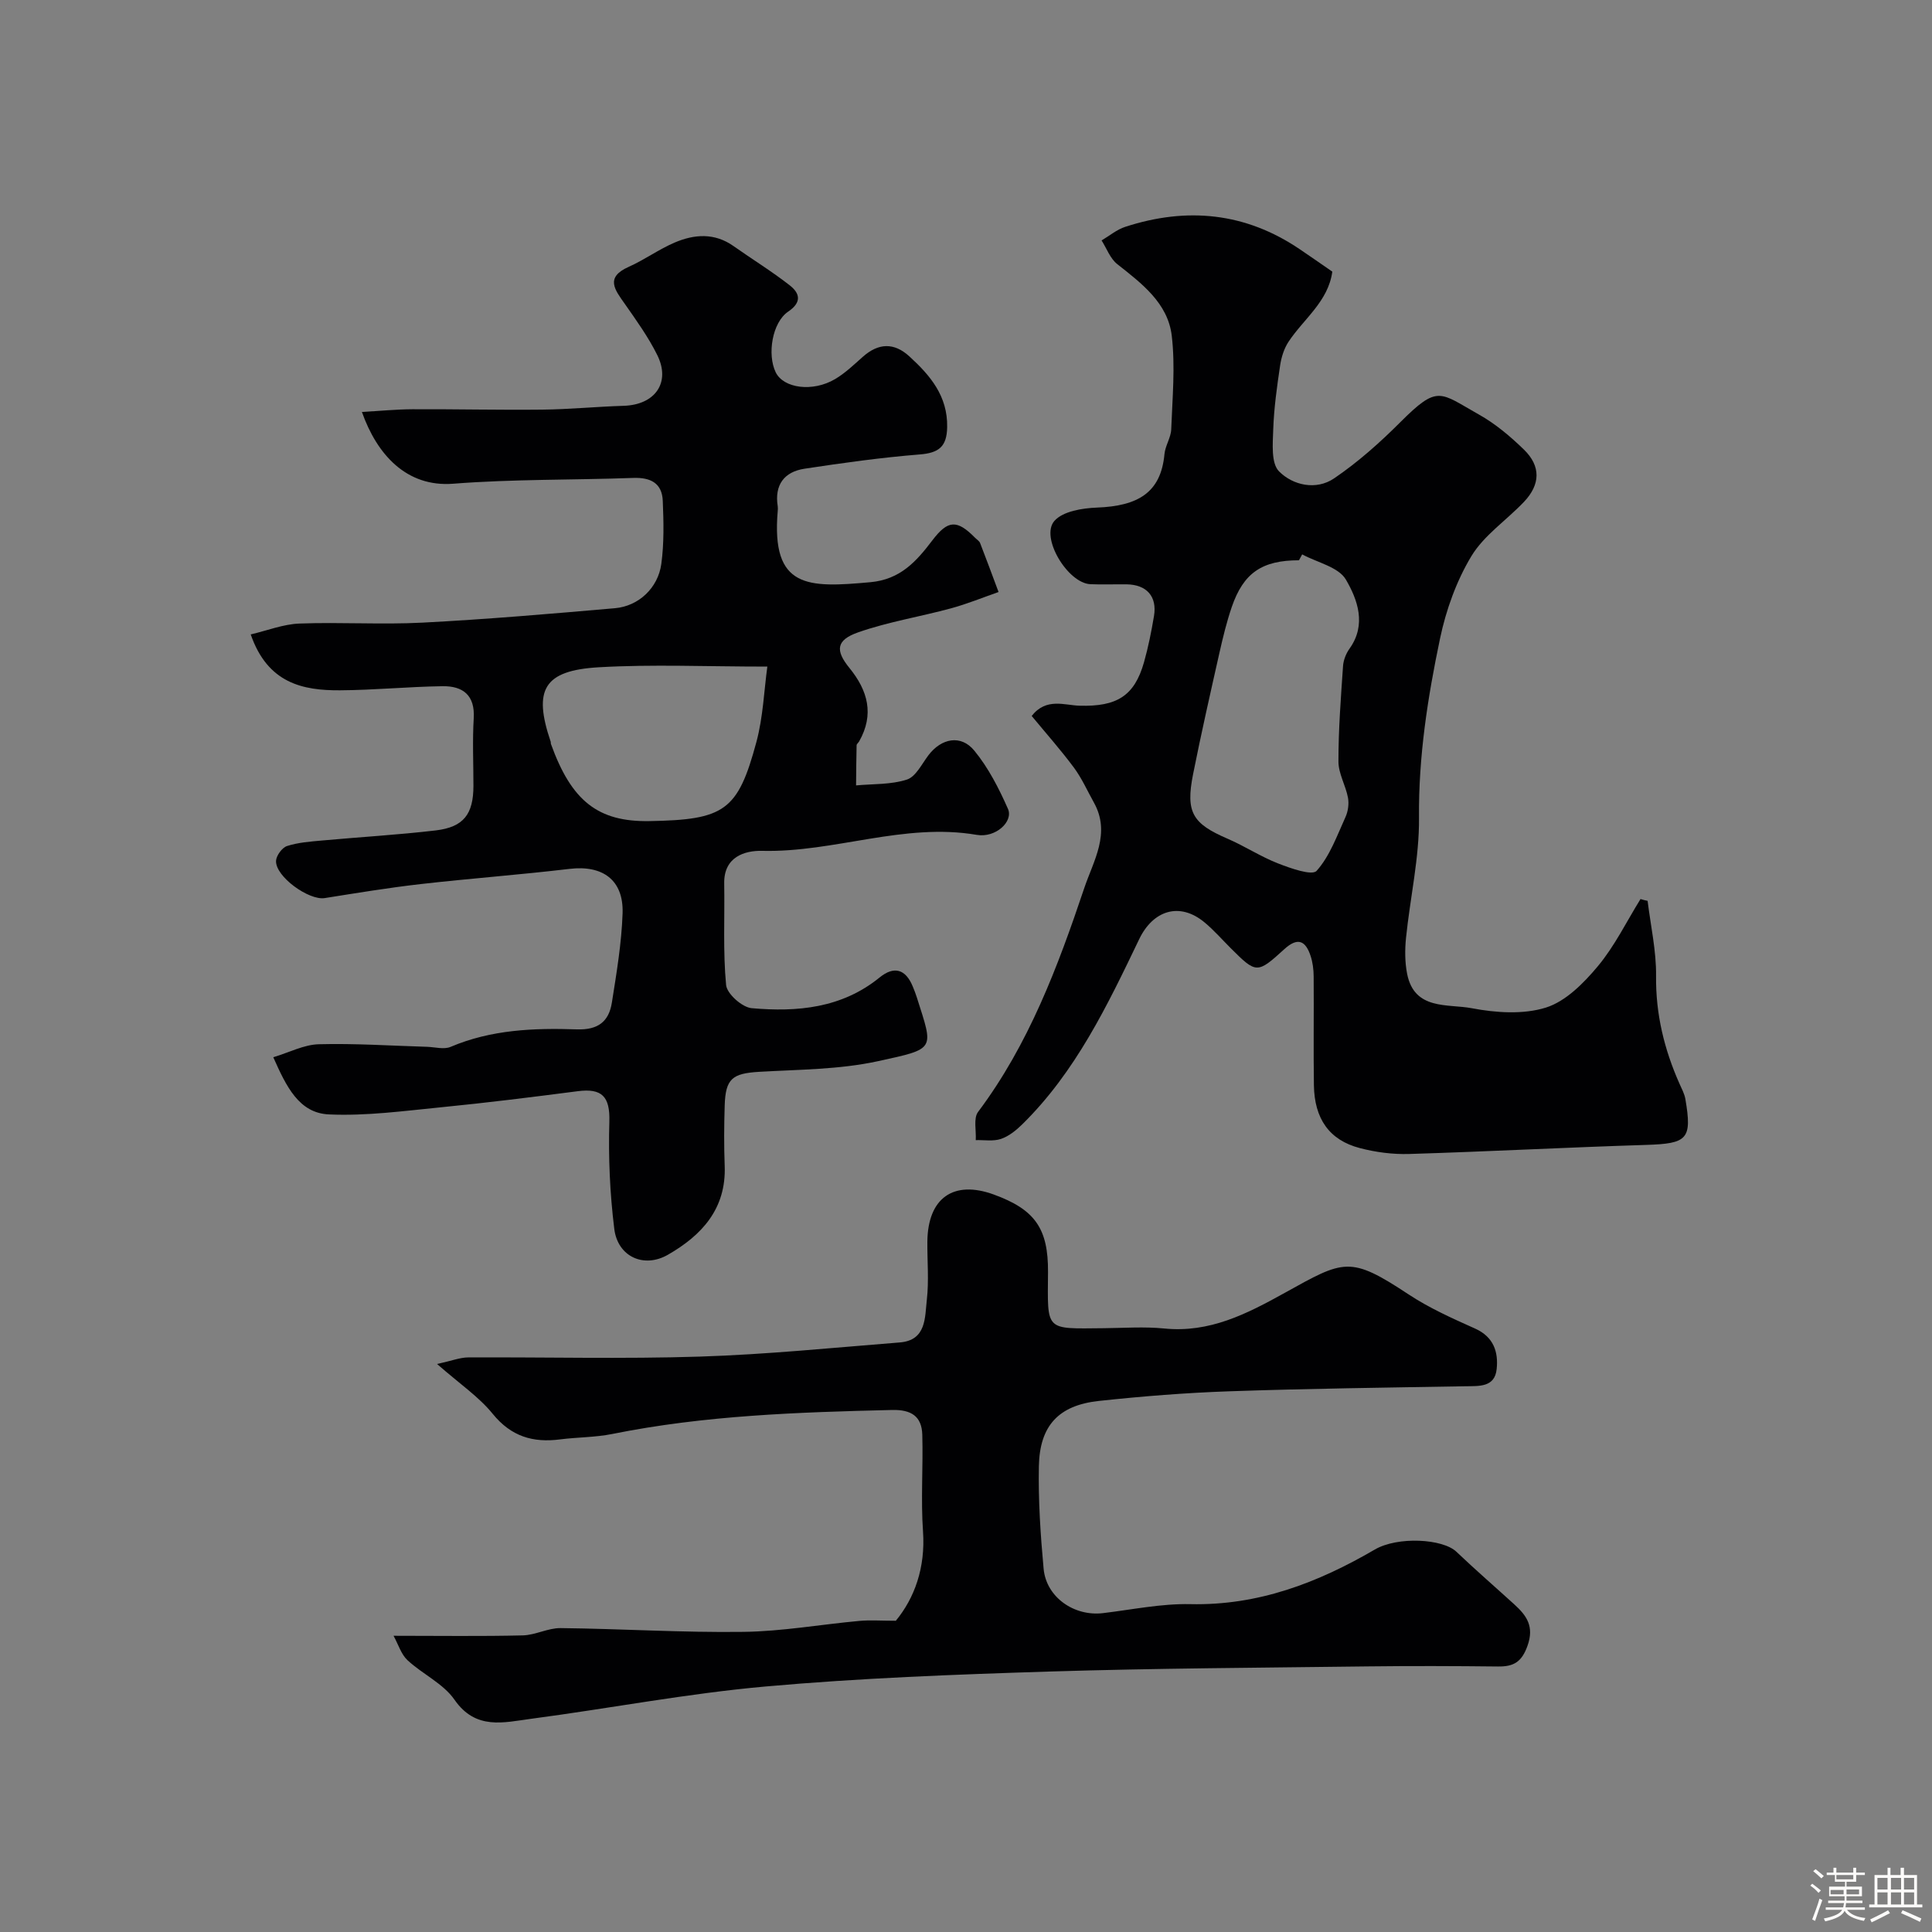 <svg enable-background="new 0 0 400 400" viewBox="0 0 400 400" xmlns="http://www.w3.org/2000/svg"><rect x="0" y="0" width="400" height="400" fill="#808080" stroke="none"/><path d="m374.8 390.4.4-.4c.7.5 1.3 1 1.8 1.4l-.5.5c-.5-.6-1.1-1.1-1.7-1.5zm1 7.3-.6-.3c.5-1.4 1.1-2.8 1.5-4.3.2.1.4.2.6.3-.5 1.3-1 2.8-1.5 4.3zm-.4-10.3.5-.4c.4.3 1 .8 1.7 1.4l-.5.5c-.5-.5-1.1-1-1.7-1.5zm2.5.3h1.7v-1h.6v1h3.5v-1h.6v1h1.8v.5h-1.8v1.4h-2v1h3.2v2h-3.2v.9h3.3v.5h-3.4c0 .3-.1.6-.1.9h4v.5h-3.7c.7.9 1.9 1.5 3.8 1.7-.1.2-.2.4-.3.6-2.1-.4-3.5-1.1-4-2.1-.4 1-1.8 1.7-4 2.2-.1-.2-.2-.4-.3-.6 2.1-.4 3.4-1 3.8-1.8h-3.4v-.5h3.6c.1-.3.1-.6.2-.9h-3.3v-.5h3.4c0-.3 0-.6 0-.9h-3.2v-2h3.3v-1h-2.1v-1.4h-1.7v-.5zm1.1 3.5v1h2.7c0-.3 0-.4 0-.4 0-.1 0-.2 0-.2 0-.1 0-.2 0-.3h-2.7zm1.2-3v.9h3.5v-.9zm4.7 3h-2.6v.6.4h2.6z" fill="#fcfbfa"/><path d="m393.6 386.7h.6v1.5h2.7v6.1h1.1v.6h-11v-.6h1.1v-6.1h2.7v-1.5h.6v1.5h2.1v-1.5zm-2.7 8.8.4.6c-1.2.6-2.5 1.3-3.8 1.9-.1-.2-.2-.4-.3-.6 1.2-.6 2.5-1.2 3.7-1.9zm-2.2-6.7v2.4h2.1v-2.4zm0 3v2.5h2.1v-2.5zm2.8-3v2.4h2.1v-2.4zm0 3v2.5h2.1v-2.5zm6 6.1c-1.4-.7-2.7-1.3-3.9-1.8l.3-.6c1.5.6 2.7 1.2 3.9 1.7zm-1.2-9.1h-2.1v2.4h2.1zm-2.1 3v2.5h2.1v-2.5z" fill="#fcfbfa"/><g fill="#010103"><path d="m56.58 218.89c3.35-1.01 6.36-2.61 9.42-2.69 7.46-.2 14.94.31 22.41.53 1.64.05 3.51.6 4.89.01 8.41-3.58 17.27-3.92 26.13-3.62 4.42.15 6.63-1.64 7.25-5.53.97-6.13 2.01-12.31 2.22-18.49.23-6.92-4.13-10.02-10.96-9.21-10.27 1.22-20.59 1.98-30.86 3.15-6.64.76-13.25 1.85-19.85 2.9-3.29.52-10.22-4.46-10.08-7.71.05-1.09 1.26-2.74 2.28-3.07 2.29-.74 4.79-.92 7.22-1.14 7.85-.72 15.73-1.17 23.56-2.09 5.8-.69 7.8-3.37 7.81-9.23 0-4.67-.22-9.34.06-13.99.29-4.8-2.27-6.69-6.43-6.64-7.1.1-14.19.81-21.29.85-7.59.04-14.94-1.4-18.45-11.57 3.43-.8 6.72-2.12 10.07-2.25 8.49-.32 17.01.25 25.48-.19 13.31-.69 26.6-1.83 39.88-2.99 4.88-.43 8.9-4.19 9.58-9.17.58-4.29.48-8.7.3-13.05-.15-3.69-2.54-4.88-6.12-4.75-12.43.45-24.9.23-37.28 1.2-9.69.75-15.8-6.09-18.89-14.86 3.64-.2 7.03-.54 10.42-.56 8.98-.04 17.96.18 26.93.08 5.61-.06 11.21-.62 16.82-.79 6.52-.19 9.81-4.8 6.98-10.51-1.85-3.73-4.33-7.18-6.73-10.61-2.05-2.91-4.13-5.46.83-7.66 3.27-1.46 6.23-3.63 9.52-5.03 4.06-1.73 8.24-2.04 12.17.74 3.86 2.73 7.91 5.21 11.63 8.12 2.04 1.6 2.62 3.46-.32 5.45-3.31 2.24-4.37 8.87-2.58 12.56 1.61 3.32 7.65 4.15 12.29 1.41 2.1-1.24 3.91-2.99 5.75-4.62 3.22-2.86 6.45-3 9.63-.09 4.32 3.95 7.95 8.2 7.83 14.66-.07 4.06-1.74 5.34-5.7 5.65-7.97.64-15.91 1.75-23.82 2.95-4.22.64-6.26 3.35-5.56 7.77.05.33.03.67 0 1-1.39 16.13 6.3 15.89 19.16 14.73 6.24-.56 9.56-4.33 12.85-8.66 3.21-4.22 5.08-4.37 8.86-.53.35.36.86.65 1.03 1.08 1.31 3.37 2.56 6.76 3.82 10.14-3.26 1.14-6.48 2.46-9.81 3.37-6.4 1.74-13.03 2.8-19.26 4.98-4.56 1.6-4.77 3.74-1.8 7.38 3.81 4.68 5.17 9.62 2.01 15.19-.16.29-.53.55-.53.82-.07 2.77-.08 5.54-.11 8.3 3.53-.33 7.24-.14 10.53-1.21 1.85-.6 3.09-3.25 4.48-5.07 2.66-3.48 6.7-4.3 9.47-.92 2.92 3.55 5.1 7.83 6.97 12.06 1.15 2.61-2.54 6.05-6.46 5.38-15.1-2.58-29.48 3.67-44.41 3.31-3.64-.09-7.98 1.24-7.88 6.75.12 7.01-.27 14.06.39 21.02.17 1.82 3.31 4.62 5.28 4.8 9.43.84 18.68.01 26.51-6.36 3-2.44 5.39-1.72 6.86 1.88.31.75.61 1.51.85 2.28 3.44 10.89 4.04 10.54-8.12 13.19-7.97 1.73-16.34 1.71-24.55 2.19-5.52.33-6.95 1.4-7.12 6.97-.13 4.16-.16 8.34 0 12.49.34 8.9-4.75 14.39-11.75 18.41-5 2.87-10.4.4-11.11-5.35-.91-7.35-1.24-14.83-1.02-22.23.15-5.19-1.54-6.92-6.53-6.28-9.42 1.22-18.86 2.4-28.31 3.33-7.7.76-15.46 1.82-23.14 1.48-6.31-.23-8.93-5.85-11.6-11.84zm102.29-80.88c-12.71 0-23.82-.5-34.87.14-11.44.66-13.65 4.63-9.99 15.4.05.15 0 .34.06.49 4.26 11.83 9.76 16.14 20.38 15.96 15.55-.27 18.32-2.1 22.16-16.4 1.39-5.17 1.58-10.67 2.26-15.59z"/><path d="m341.12 186.51c.63 5.18 1.81 10.36 1.75 15.53-.09 7.91 1.69 15.22 4.85 22.33.46 1.04 1.03 2.08 1.22 3.18 1.42 8.32.43 9.22-8.11 9.49-16.37.51-32.72 1.38-49.09 1.88-3.4.1-6.93-.36-10.23-1.23-6.29-1.65-9.38-6.06-9.48-13.02-.11-7.49.01-14.99-.05-22.49-.01-1.44-.19-2.95-.65-4.31-1.04-3.12-2.66-3.88-5.42-1.36-5.66 5.16-5.81 5.08-11.16-.26-1.77-1.77-3.42-3.66-5.34-5.26-5.23-4.36-10.71-2.45-13.54 3.43-6.57 13.69-13.15 27.48-24.22 38.36-1.26 1.24-2.78 2.47-4.41 3.02-1.58.54-3.47.2-5.22.25.12-1.97-.51-4.52.48-5.84 10.49-13.98 16.51-30.05 21.99-46.36 1.91-5.67 5.53-11.33 1.99-17.69-1.35-2.42-2.49-5-4.12-7.21-2.72-3.66-5.76-7.09-8.76-10.72 3.02-3.85 6.81-2.2 9.93-2.12 7.63.2 11.33-1.94 13.33-9.02.88-3.12 1.52-6.33 2.06-9.54.68-4.06-1.51-6.51-5.67-6.57-2.5-.03-5 .08-7.5-.03-4.69-.21-10.43-9.7-7.45-13.1 1.76-2 5.77-2.64 8.81-2.76 8.47-.32 13.24-3.07 13.98-11.07.16-1.74 1.33-3.4 1.4-5.13.24-6.46.86-13 .11-19.37-.8-6.77-6.2-10.82-11.29-14.84-1.46-1.15-2.18-3.24-3.24-4.9 1.63-.96 3.15-2.25 4.91-2.82 12.76-4.15 24.89-2.98 36.15 4.66 2.16 1.46 4.3 2.95 6.71 4.62-.84 6.18-5.91 9.76-9.06 14.51-.94 1.42-1.5 3.24-1.75 4.95-.65 4.37-1.27 8.78-1.42 13.19-.1 2.96-.47 7.01 1.19 8.69 2.86 2.9 7.68 3.99 11.4 1.47 4.92-3.34 9.45-7.37 13.67-11.59 7.89-7.89 8.14-6.23 16.35-1.62 3.39 1.9 6.48 4.51 9.28 7.23 3.55 3.44 3.44 7.24.01 10.85-3.6 3.79-8.26 6.89-10.88 11.23-3.09 5.13-5.24 11.13-6.48 17.02-2.56 12.2-4.48 24.48-4.36 37.11.08 8.29-1.84 16.58-2.69 24.9-.25 2.45-.24 5.04.23 7.44 1.5 7.6 8.43 6.18 13.38 7.12 4.98.95 10.64 1.34 15.35-.13 4.11-1.29 7.84-5.07 10.76-8.57 3.49-4.18 5.93-9.23 8.83-13.9.49.16.98.27 1.47.37zm-71.52-71.73c-.22.41-.44.81-.66 1.22-7.64 0-11.49 2.6-13.92 9.68-1.04 3.05-1.81 6.2-2.52 9.35-1.89 8.39-3.8 16.79-5.48 25.23-1.58 7.93-.14 10.25 7.1 13.37 3.57 1.54 6.87 3.72 10.48 5.13 2.6 1.01 7.04 2.6 7.99 1.54 2.74-3.06 4.22-7.28 5.98-11.14.54-1.19.75-2.75.51-4.03-.48-2.53-1.97-4.97-1.97-7.46-.01-6.59.5-13.18.95-19.76.08-1.24.62-2.6 1.35-3.62 3.56-4.98 1.65-10.16-.75-14.28-1.52-2.62-5.94-3.54-9.06-5.23z"/><path d="m81.48 338.67c9.57 0 18.16.13 26.74-.08 2.63-.06 5.24-1.54 7.85-1.51 12.62.14 25.24.95 37.86.78 8.01-.1 16-1.54 24.01-2.27 2.22-.2 4.47-.03 7.53-.03 3.87-4.69 6.15-10.98 5.63-18.48-.47-6.65.04-13.37-.15-20.04-.11-3.79-2.26-5.21-6.23-5.12-19.43.46-38.82 1.11-57.96 4.97-3.53.71-7.2.66-10.78 1.12-5.63.73-10.15-.59-13.97-5.29-2.85-3.52-6.78-6.16-11.52-10.32 3.07-.67 4.75-1.35 6.43-1.36 15.99-.08 32 .34 47.97-.17 13.81-.44 27.59-1.84 41.38-2.93 5.56-.44 5.2-5.17 5.62-8.83.45-3.95.08-7.98.11-11.98.07-9.09 5.39-12.87 13.77-9.81 8.48 3.09 11.27 7.01 11.21 16.04-.08 12.35-.77 11.74 11.56 11.63 4.16-.04 8.36-.35 12.49.06 9.4.94 17.07-3 24.95-7.37 12.32-6.84 13.47-7.74 25.65.31 4.28 2.83 9.07 4.97 13.78 7.08 3.84 1.72 4.83 4.85 4.46 8.37-.39 3.82-3.62 3.52-6.52 3.57-16.26.28-32.53.48-48.78 1.04-9.04.31-18.08 1.03-27.07 2-8.31.9-12.24 5.1-12.41 13.49-.14 7.08.33 14.2.98 21.26.55 5.9 6.33 9.9 12.3 9.18 6.02-.72 12.07-1.99 18.07-1.86 14.04.32 26.37-4.41 38.19-11.3 4.74-2.77 14.07-2.25 16.91.46 3.91 3.72 7.99 7.26 11.98 10.89 2.55 2.32 4.17 4.55 2.73 8.58-1.21 3.39-2.9 4.32-6.11 4.28-8.99-.1-17.99-.13-26.99-.02-21.93.28-43.86.38-65.77 1.06-19.64.62-39.31 1.35-58.88 3.1-16.25 1.45-32.36 4.55-48.55 6.69-5.65.75-11.45 2.4-15.86-3.96-2.33-3.35-6.62-5.29-9.73-8.18-1.31-1.22-1.89-3.25-2.88-5.05z"/></g></svg>